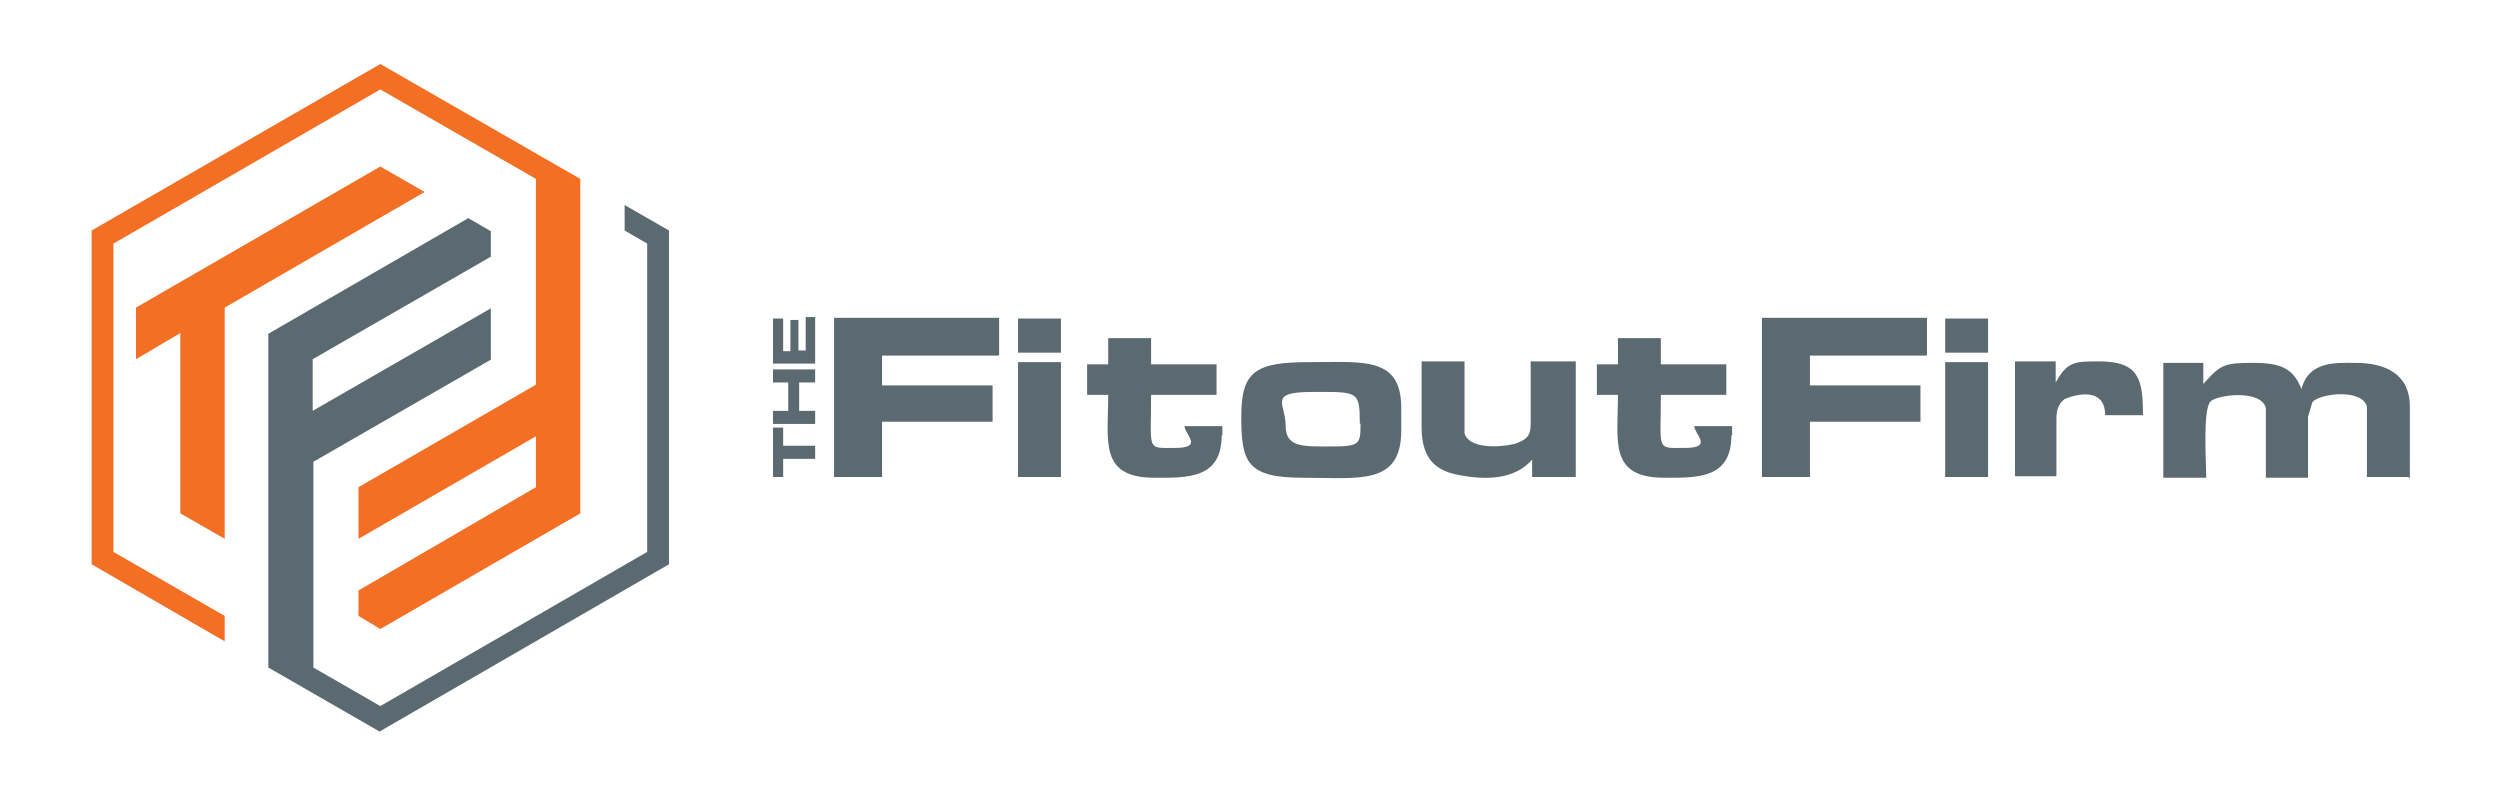 <?xml version="1.0" encoding="UTF-8"?>
<svg id="Layer_1" xmlns="http://www.w3.org/2000/svg" version="1.1" viewBox="0 0 343.8 109.3">
  <!-- Generator: Adobe Illustrator 29.2.1, SVG Export Plug-In . SVG Version: 2.1.0 Build 116)  -->
  <defs>
    <style>
      .st0 {
        fill: #f36f24;
      }

      .st0, .st1 {
        fill-rule: evenodd;
      }

      .st1, .st2 {
        fill: #5b6970;
      }
    </style>
  </defs>
  <g>
    <path class="st1" d="M67.6,49.4l-24.5,14.1v28.3l9.2,5.3,36.7-21.2v-42.4l-3.1-1.8v-3.5l6.1,3.5v45.9c-13.3,7.7-26.5,15.3-39.8,23l-15.3-8.8v-45.9l27.5-15.9,3.1,1.8v3.5l-24.5,14.1v7.1l24.5-14.1v7.1Z"/>
    <polygon class="st0" points="79.8 70.6 52.3 86.5 49.3 84.7 49.3 81.2 73.7 67 73.7 60 49.3 74.1 49.3 67 73.7 52.9 73.7 24.6 52.3 12.3 15.6 33.5 15.6 75.9 30.9 84.7 30.9 88.2 12.6 77.6 12.6 31.7 52.3 8.8 79.8 24.6 79.8 70.6"/>
    <polygon class="st0" points="30.9 74.1 24.8 70.6 24.8 45.8 18.7 49.4 18.7 42.3 52.3 22.9 58.4 26.4 30.9 42.3 30.9 74.1"/>
  </g>
  <path class="st2" d="M112.1,50.8v1.8h-2.2v3.9h2.2v1.8h-5.8v-1.8h2.1v-3.9h-2.1v-1.8h5.8ZM112.1,43.7v6.3h-5.8v-6.2h1.4v4.5h1v-4.3h1.1v4.2h1v-4.6h1.4ZM107.7,58.8v2.5h4.4v1.8h-4.4v2.5h-1.4v-6.8h1.4Z"/>
  <path class="st2" d="M145.9,65.6h-5.9v-15.8h5.9v15.8ZM145.9,48.5h-5.9v-4.7h5.9v4.7ZM168,59.9c0,6-4.8,5.8-9.2,5.8-7.7,0-6.4-5-6.4-11.4h-2.9v-4.2h2.9v-3.6h5.9v3.6h9v4.2h-9c0,7.8-.7,7.3,3.3,7.3s1.3-1.9,1.3-3h5.2v1.2ZM187,58.2c0-4.5-.3-4.3-6.5-4.3s-3.7,1.6-3.7,4.6,2.2,2.9,6.2,2.9,4.1-.3,4.1-3.1ZM192.7,59.2c0,7.6-5.8,6.5-13.5,6.5s-8.5-2.1-8.5-8.4,2-7.5,9.4-7.5,12.6-.8,12.6,6.3v3.1ZM216.7,65.6h-6v-2.4c-2.5,2.9-6.7,2.8-10.2,2.1-3.7-.7-5-2.9-5-6.6v-9h5.9v9.9c.9,2.7,6.8,1.6,7.3,1.3,1.5-.6,1.8-1.2,1.8-2.7v-8.5h6.2v15.8ZM238.1,59.9c0,6-4.8,5.8-9.2,5.8-7.7,0-6.4-5-6.4-11.4h-2.9v-4.2h2.9v-3.6h5.9v3.6h9v4.2h-9c0,7.8-.7,7.3,3.3,7.3s1.3-1.9,1.3-3h5.2v1.2ZM137.3,48.9h-16v4.1h15.2v5h-15.2v7.6h-6.6v-21.9h22.7v5.1Z"/>
  <path class="st2" d="M264.9,48.9h-16v4.1h15.2v5h-15.2v7.6h-6.6v-21.9h22.7v5.1ZM273.4,65.6h-5.9v-15.8h5.9v15.8ZM273.4,48.5h-5.9v-4.7h5.9v4.7ZM294.7,57.1h-5.2c0-4.6-5.5-2.3-5.6-2.2-.9.7-1.1,1.6-1.1,2.7v7.9h-5.7v-15.8h5.6v2.9c1.6-2.9,2.6-2.9,6-2.9,5.4,0,6,2.4,6,7.3ZM331.2,65.6h-5.7v-9.7c-.7-2.5-6.5-1.8-7.5-.6l-.6,2v8.4h-5.8v-9.6c-.7-2.6-6.7-1.8-7.6-.9-1.1,1.1-.6,8.3-.6,10.5h-5.9v-15.8h5.5v2.9c2.4-2.7,2.9-2.9,6.9-2.9s5.5.9,6.6,3.6c1-3.9,4.8-3.6,7.4-3.6,4.1,0,7.5,1.5,7.5,6v9.9Z"/>
</svg>
